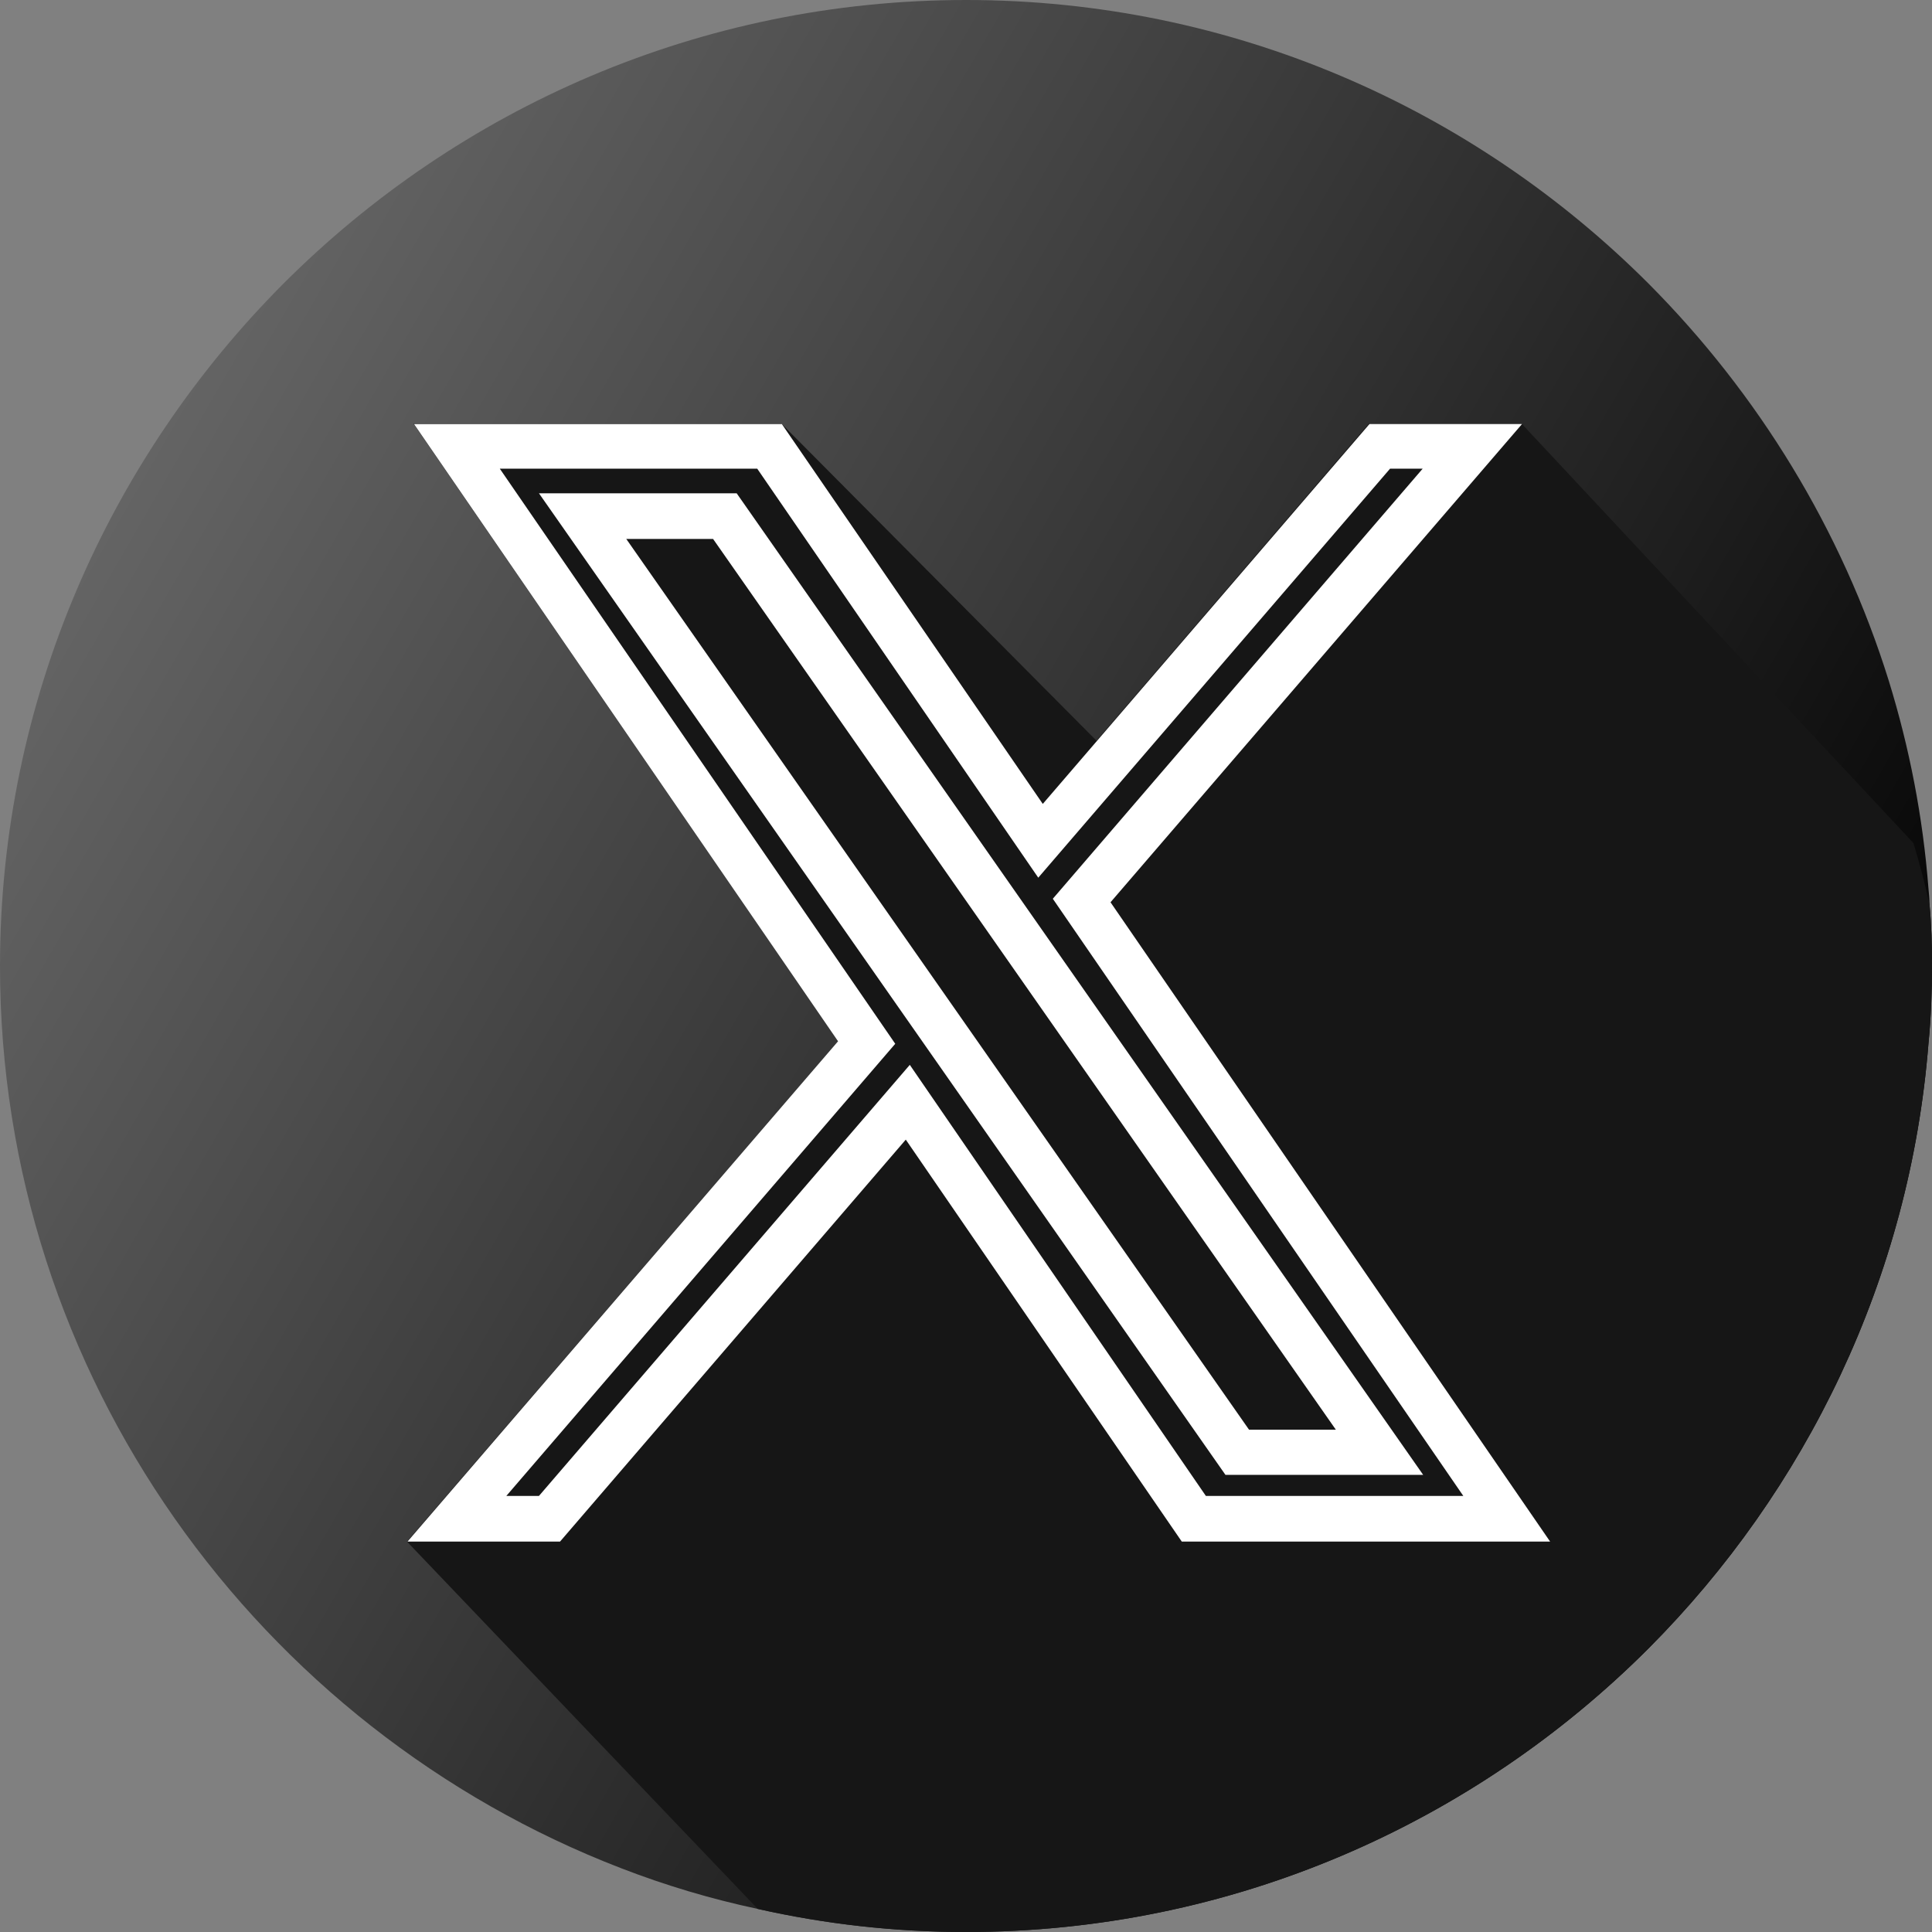<?xml version="1.0" encoding="UTF-8"?> <svg xmlns="http://www.w3.org/2000/svg" viewBox="0 0 38.5 38.5" id="x"><rect x="0" y="0" width="38.5" height="38.5" fill="#808080" stroke="none"/><defs><linearGradient id="a" x1="2.59" x2="35.91" y1="9.63" y2="28.87" gradientUnits="userSpaceOnUse"><stop offset="0" stop-color="#646464"></stop><stop offset=".72" stop-color="#1d1d1d"></stop><stop offset="1"></stop></linearGradient></defs><g><g><path fill="url(#a)" d="M38.5,19.25c0,.52-.02,1.03-.07,1.54-.37,4.68-2.44,8.91-5.58,12.06-3.49,3.49-8.3,5.65-13.6,5.65-1.43,0-2.82-.16-4.15-.46-.94-.2-1.84-.47-2.72-.81C5.16,34.45,0,27.42,0,19.25c0-5.29,2.17-10.11,5.65-13.6C9.14,2.16,13.95,0,19.25,0s10.11,2.16,13.6,5.65c2.18,2.19,3.85,4.9,4.79,7.92.41,1.33.68,2.71.79,4.14.01.1.02.21.02.31.04.41.05.81.05,1.23Z"></path><g><path fill="#161616" d="M38.5,19.25c0,.52-.02,1.03-.07,1.54-.37,4.68-2.44,8.91-5.58,12.06-3.49,3.49-8.3,5.65-13.6,5.65-1.43,0-2.82-.16-4.15-.46l-6.99-7.32,8.59-9.97-8.46-12.31h7.33l6.28,6.32,5.43-6.32h3.04l7.81,8.36c.12.4.23.81.32,1.22.04.41.05.81.05,1.23Z"></path><path fill="#fff" d="M30.88,30.72h-7.33l-5.5-8.01-6.89,8.01h-3.04l8.58-9.97-8.45-12.3h7.33l5.2,7.57,6.51-7.57h3.04l-8.2,9.53,8.76,12.74ZM24.03,29.81h5.13l-8.18-11.9,7.37-8.57h-.65l-7.01,8.15-5.6-8.15h-5.13l7.88,11.46-7.75,9.01h.65l7.39-8.59,5.9,8.59ZM28.36,29.39h-3.94L10.74,9.83h3.94l13.68,19.56ZM24.89,28.49h1.73L14.21,10.74h-1.73l12.41,17.75Z"></path></g></g></g></svg> 